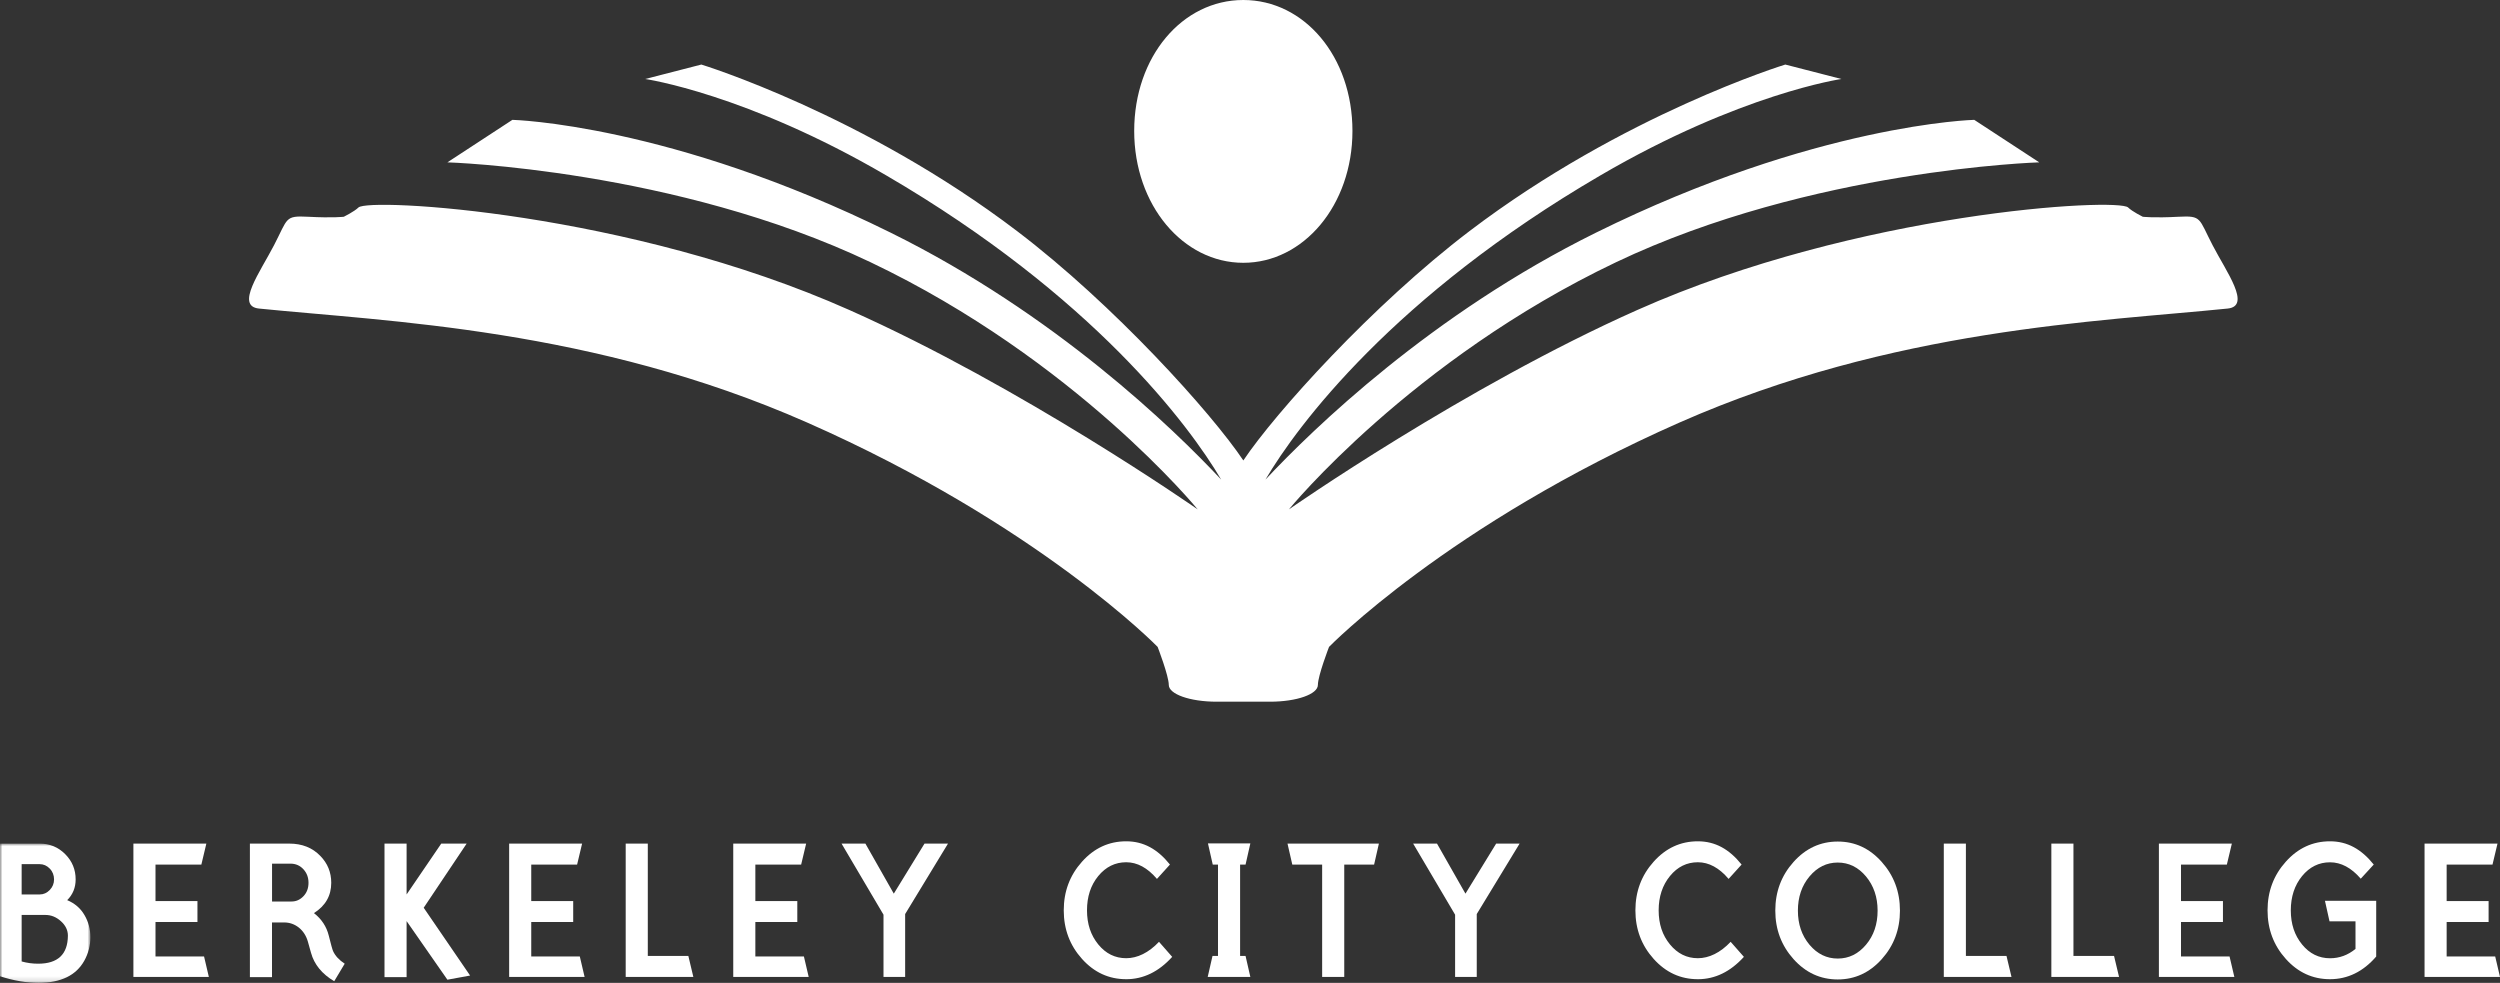 <?xml version="1.0" encoding="UTF-8"?><svg id="Layer_2" xmlns="http://www.w3.org/2000/svg" xmlns:xlink="http://www.w3.org/1999/xlink" viewBox="0 0 500 196.57"><rect x="0" y="0" width="500" height="196.57" fill="#333333" stroke="none"/><defs><style>.cls-1{mask:url(#mask);}.cls-2{fill:#fff;fill-rule:evenodd;stroke-width:0px;}</style><mask id="mask" x="0" y="168.72" width="18.09" height="27.85" maskUnits="userSpaceOnUse"><g id="mask-3-ye_trjui-2"><polygon id="path-3-ye_trjui-1" class="cls-2" points="0 168.72 18.09 168.72 18.09 196.57 0 196.57 0 168.72"/></g></mask></defs><g id="Layer_1-2"><g id="logo-berkeley-city-college-reverse"><g id="Logos"><g id="Group-44"><path id="Fill-1" class="cls-2" d="M435.72,43.35c-5.04.27-7.17,0-7.17,0,0,0-2.13-1.06-2.92-1.85-1.97-1.98-53.89.79-98.15,20.49-34.57,15.37-69.7,39.89-69.7,39.89,0,0,24.44-29.92,65.44-49.44,39.05-18.59,84.63-19.97,84.63-19.97l-13-8.5s-31.59.77-75.67,22.57c-32.9,16.26-56.54,39.19-66.09,49.38,6.4-10.87,25.71-36.74,66.94-60.81,28.05-16.39,48.25-19.31,48.25-19.31l-11.22-2.89s-32.39,9.92-63.17,33.32c-19.38,14.74-38.87,36.37-45.22,45.86-6.36-9.5-25.85-31.12-45.24-45.86-30.77-23.4-63.16-33.32-63.16-33.32l-11.22,2.89s20.2,2.92,48.25,19.31c41.24,24.07,60.54,49.94,66.94,60.81-9.54-10.19-33.2-33.13-66.09-49.38-44.09-21.79-75.67-22.57-75.67-22.57l-13,8.5s45.58,1.38,84.62,19.97c41.01,19.53,65.44,49.44,65.44,49.44,0,0-35.12-24.52-69.69-39.89-44.27-19.7-96.19-22.46-98.16-20.49-.79.79-2.92,1.85-2.92,1.85,0,0-2.12.27-7.17,0-4.67-.24-3.98.27-6.79,5.69-2.77,5.36-7.8,12.18-3.01,12.67,25.74,2.61,66.88,3.94,109.62,22.79,46.33,20.44,70.11,44.88,70.11,44.88,0,0,2.23,5.78,2.23,7.61s4.2,3.35,9.57,3.35h10.68c5.36,0,9.57-1.51,9.57-3.35s2.23-7.61,2.23-7.61c0,0,23.79-24.44,70.11-44.88,42.74-18.84,83.88-20.17,109.62-22.79,4.79-.5-.24-7.31-3.02-12.67-2.81-5.41-2.12-5.93-6.79-5.69Z"/><path id="Fill-3" class="cls-2" d="M226.84,26.19c0,14.84,9.78,26.37,21.82,26.37s21.83-11.53,21.83-26.37S260.88,0,248.66,0s-21.82,11.35-21.82,26.19"/><g id="Group-7"><g class="cls-1"><path id="Fill-5" class="cls-2" d="M9.09,182.99h-4.76v9.3c1.07.3,2.17.45,3.3.45,3.94,0,5.92-1.87,5.95-5.61,0-1.09-.47-2.06-1.4-2.89-.93-.84-1.96-1.25-3.09-1.25M7.94,172.83h-3.61v6.06h3.61c.77,0,1.44-.3,2.01-.89.57-.59.86-1.3.86-2.12s-.28-1.57-.86-2.16c-.57-.59-1.24-.89-2.01-.89M13.4,195.43c-1.58.76-3.46,1.14-5.65,1.14-2.46,0-5.04-.44-7.75-1.32v-26.53h7.93c2,0,3.71.7,5.1,2.1,1.4,1.4,2.1,3.09,2.1,5.06,0,1.64-.56,3.02-1.69,4.15,1.52.64,2.67,1.63,3.46,2.99.79,1.35,1.18,2.83,1.18,4.44s-.41,3.24-1.23,4.7c-.82,1.46-1.98,2.55-3.47,3.28"/></g></g><polygon id="Fill-8" class="cls-2" points="26.68 195.39 26.68 168.72 41.27 168.72 40.27 172.92 31.1 172.92 31.1 180.21 39.49 180.21 39.49 184.4 31.1 184.4 31.1 191.29 40.81 191.29 41.77 195.39 26.68 195.39"/><path id="Fill-10" class="cls-2" d="M58.1,172.73h-3.69v7.57h3.92c.91,0,1.7-.36,2.37-1.07.67-.71,1-1.6,1-2.67s-.34-1.97-1.02-2.71c-.68-.74-1.55-1.12-2.58-1.12h0ZM66.85,196.25c-2.46-1.46-4.01-3.36-4.65-5.7l-.64-2.28c-.34-1.15-.94-2.07-1.8-2.76-.87-.68-1.84-1.02-2.94-1.02h-2.42v10.94h-4.42v-26.71h7.88c2.55,0,4.62.82,6.2,2.46,1.46,1.49,2.19,3.28,2.19,5.38,0,2.58-1.15,4.6-3.46,6.06,1.52,1.19,2.51,2.68,2.96,4.49.45,1.81.74,2.85.87,3.12.43.94,1.2,1.78,2.32,2.51l-2.1,3.51Z"/><polygon id="Fill-12" class="cls-2" points="89.48 195.94 81.32 184.22 81.32 195.43 76.9 195.43 76.9 168.72 81.32 168.72 81.32 178.89 88.25 168.72 93.33 168.72 84.74 181.55 94.02 195.11 89.48 195.94"/><polygon id="Fill-14" class="cls-2" points="101.83 195.39 101.83 168.72 116.42 168.72 115.42 172.92 106.25 172.92 106.25 180.21 114.64 180.21 114.64 184.4 106.25 184.4 106.25 191.29 115.96 191.29 116.92 195.39 101.83 195.39"/><polygon id="Fill-16" class="cls-2" points="125.14 195.39 125.14 168.72 129.56 168.72 129.56 191.19 137.67 191.19 138.67 195.39 125.14 195.39"/><polygon id="Fill-18" class="cls-2" points="146.65 195.39 146.65 168.72 161.23 168.72 160.23 172.92 151.07 172.92 151.07 180.21 159.46 180.21 159.46 184.4 151.07 184.4 151.07 191.29 160.78 191.29 161.74 195.39 146.65 195.39"/><polygon id="Fill-20" class="cls-2" points="181.03 182.81 181.03 195.39 176.7 195.39 176.7 182.94 168.31 168.72 173.08 168.72 178.76 178.73 184.9 168.72 189.6 168.72 181.03 182.81"/><path id="Fill-22" class="cls-2" d="M225.24,195.84c-3.46,0-6.41-1.35-8.84-4.06-2.43-2.7-3.65-5.94-3.65-9.71s1.21-7.01,3.65-9.73c2.43-2.72,5.38-4.08,8.84-4.08s6.26,1.55,8.75,4.65l-2.6,2.87c-1.89-2.22-3.94-3.33-6.15-3.33s-4.08.92-5.59,2.76-2.25,4.13-2.25,6.86.75,4.97,2.25,6.81,3.37,2.76,5.59,2.76,4.5-1.09,6.56-3.28l2.64,3.01c-2.7,2.98-5.77,4.47-9.21,4.47"/><polygon id="Fill-24" class="cls-2" points="241.54 195.39 242.5 191.19 243.6 191.19 243.6 172.92 242.55 172.92 241.59 168.68 250.07 168.68 249.11 172.92 248.02 172.92 248.02 191.19 249.11 191.19 250.07 195.39 241.54 195.39"/><polygon id="Fill-26" class="cls-2" points="274.82 172.92 268.85 172.92 268.85 195.39 264.43 195.39 264.43 172.92 258.46 172.92 257.5 168.72 275.78 168.72 274.82 172.92"/><polygon id="Fill-28" class="cls-2" points="295.35 182.81 295.35 195.39 291.02 195.39 291.02 182.94 282.63 168.72 287.4 168.72 293.09 178.73 299.23 168.72 303.92 168.72 295.35 182.81"/><path id="Fill-30" class="cls-2" d="M339.57,195.84c-3.46,0-6.41-1.35-8.84-4.06-2.43-2.7-3.65-5.94-3.65-9.71s1.21-7.01,3.65-9.73c2.43-2.72,5.38-4.08,8.84-4.08s6.26,1.55,8.75,4.65l-2.6,2.87c-1.89-2.22-3.94-3.33-6.15-3.33s-4.08.92-5.58,2.76-2.26,4.13-2.26,6.86.75,4.97,2.26,6.81,3.36,2.76,5.58,2.76,4.5-1.09,6.56-3.28l2.65,3.01c-2.71,2.98-5.78,4.47-9.21,4.47"/><path id="Fill-32" class="cls-2" d="M367.55,172.51c-2.22,0-4.1.93-5.65,2.78s-2.32,4.13-2.32,6.84.78,4.98,2.32,6.82c1.55,1.84,3.43,2.76,5.65,2.76s4.1-.92,5.65-2.76c1.55-1.84,2.32-4.11,2.32-6.82s-.78-4.98-2.32-6.84c-1.55-1.85-3.44-2.78-5.65-2.78M367.55,195.89c-3.46,0-6.41-1.35-8.84-4.06-2.43-2.71-3.65-5.94-3.65-9.71s1.21-7.01,3.65-9.73c2.43-2.72,5.38-4.08,8.84-4.08s6.37,1.36,8.8,4.08,3.64,5.96,3.64,9.73-1.21,7-3.64,9.71c-2.43,2.7-5.36,4.06-8.8,4.06"/><polygon id="Fill-34" class="cls-2" points="388.76 195.39 388.76 168.72 393.18 168.72 393.18 191.19 401.3 191.19 402.3 195.39 388.76 195.39"/><polygon id="Fill-36" class="cls-2" points="410.27 195.39 410.27 168.72 414.69 168.72 414.69 191.19 422.81 191.19 423.81 195.39 410.27 195.39"/><polygon id="Fill-38" class="cls-2" points="431.78 195.39 431.78 168.72 446.37 168.72 445.37 172.92 436.2 172.92 436.2 180.21 444.59 180.21 444.59 184.4 436.2 184.4 436.2 191.29 445.91 191.29 446.87 195.39 431.78 195.39"/><path id="Fill-40" class="cls-2" d="M466,195.84c-3.46,0-6.41-1.35-8.84-4.06-2.43-2.7-3.65-5.94-3.65-9.71s1.21-7.01,3.65-9.73c2.43-2.72,5.38-4.08,8.84-4.08s6.26,1.55,8.75,4.65l-2.6,2.83c-1.89-2.19-3.94-3.28-6.15-3.28s-4.08.92-5.59,2.76c-1.5,1.84-2.25,4.13-2.25,6.86s.75,4.97,2.25,6.81c1.5,1.84,3.37,2.76,5.59,2.76,1.88,0,3.58-.62,5.1-1.87v-5.52h-5.2l-.91-4.1h10.25v11.15c-2.61,3.02-5.7,4.53-9.25,4.53"/><polygon id="Fill-42" class="cls-2" points="484.91 195.39 484.91 168.72 499.5 168.72 498.5 172.92 489.33 172.92 489.33 180.21 497.72 180.21 497.72 184.4 489.33 184.4 489.33 191.29 499.04 191.29 500 195.39 484.91 195.39"/></g></g></g></g></svg>
